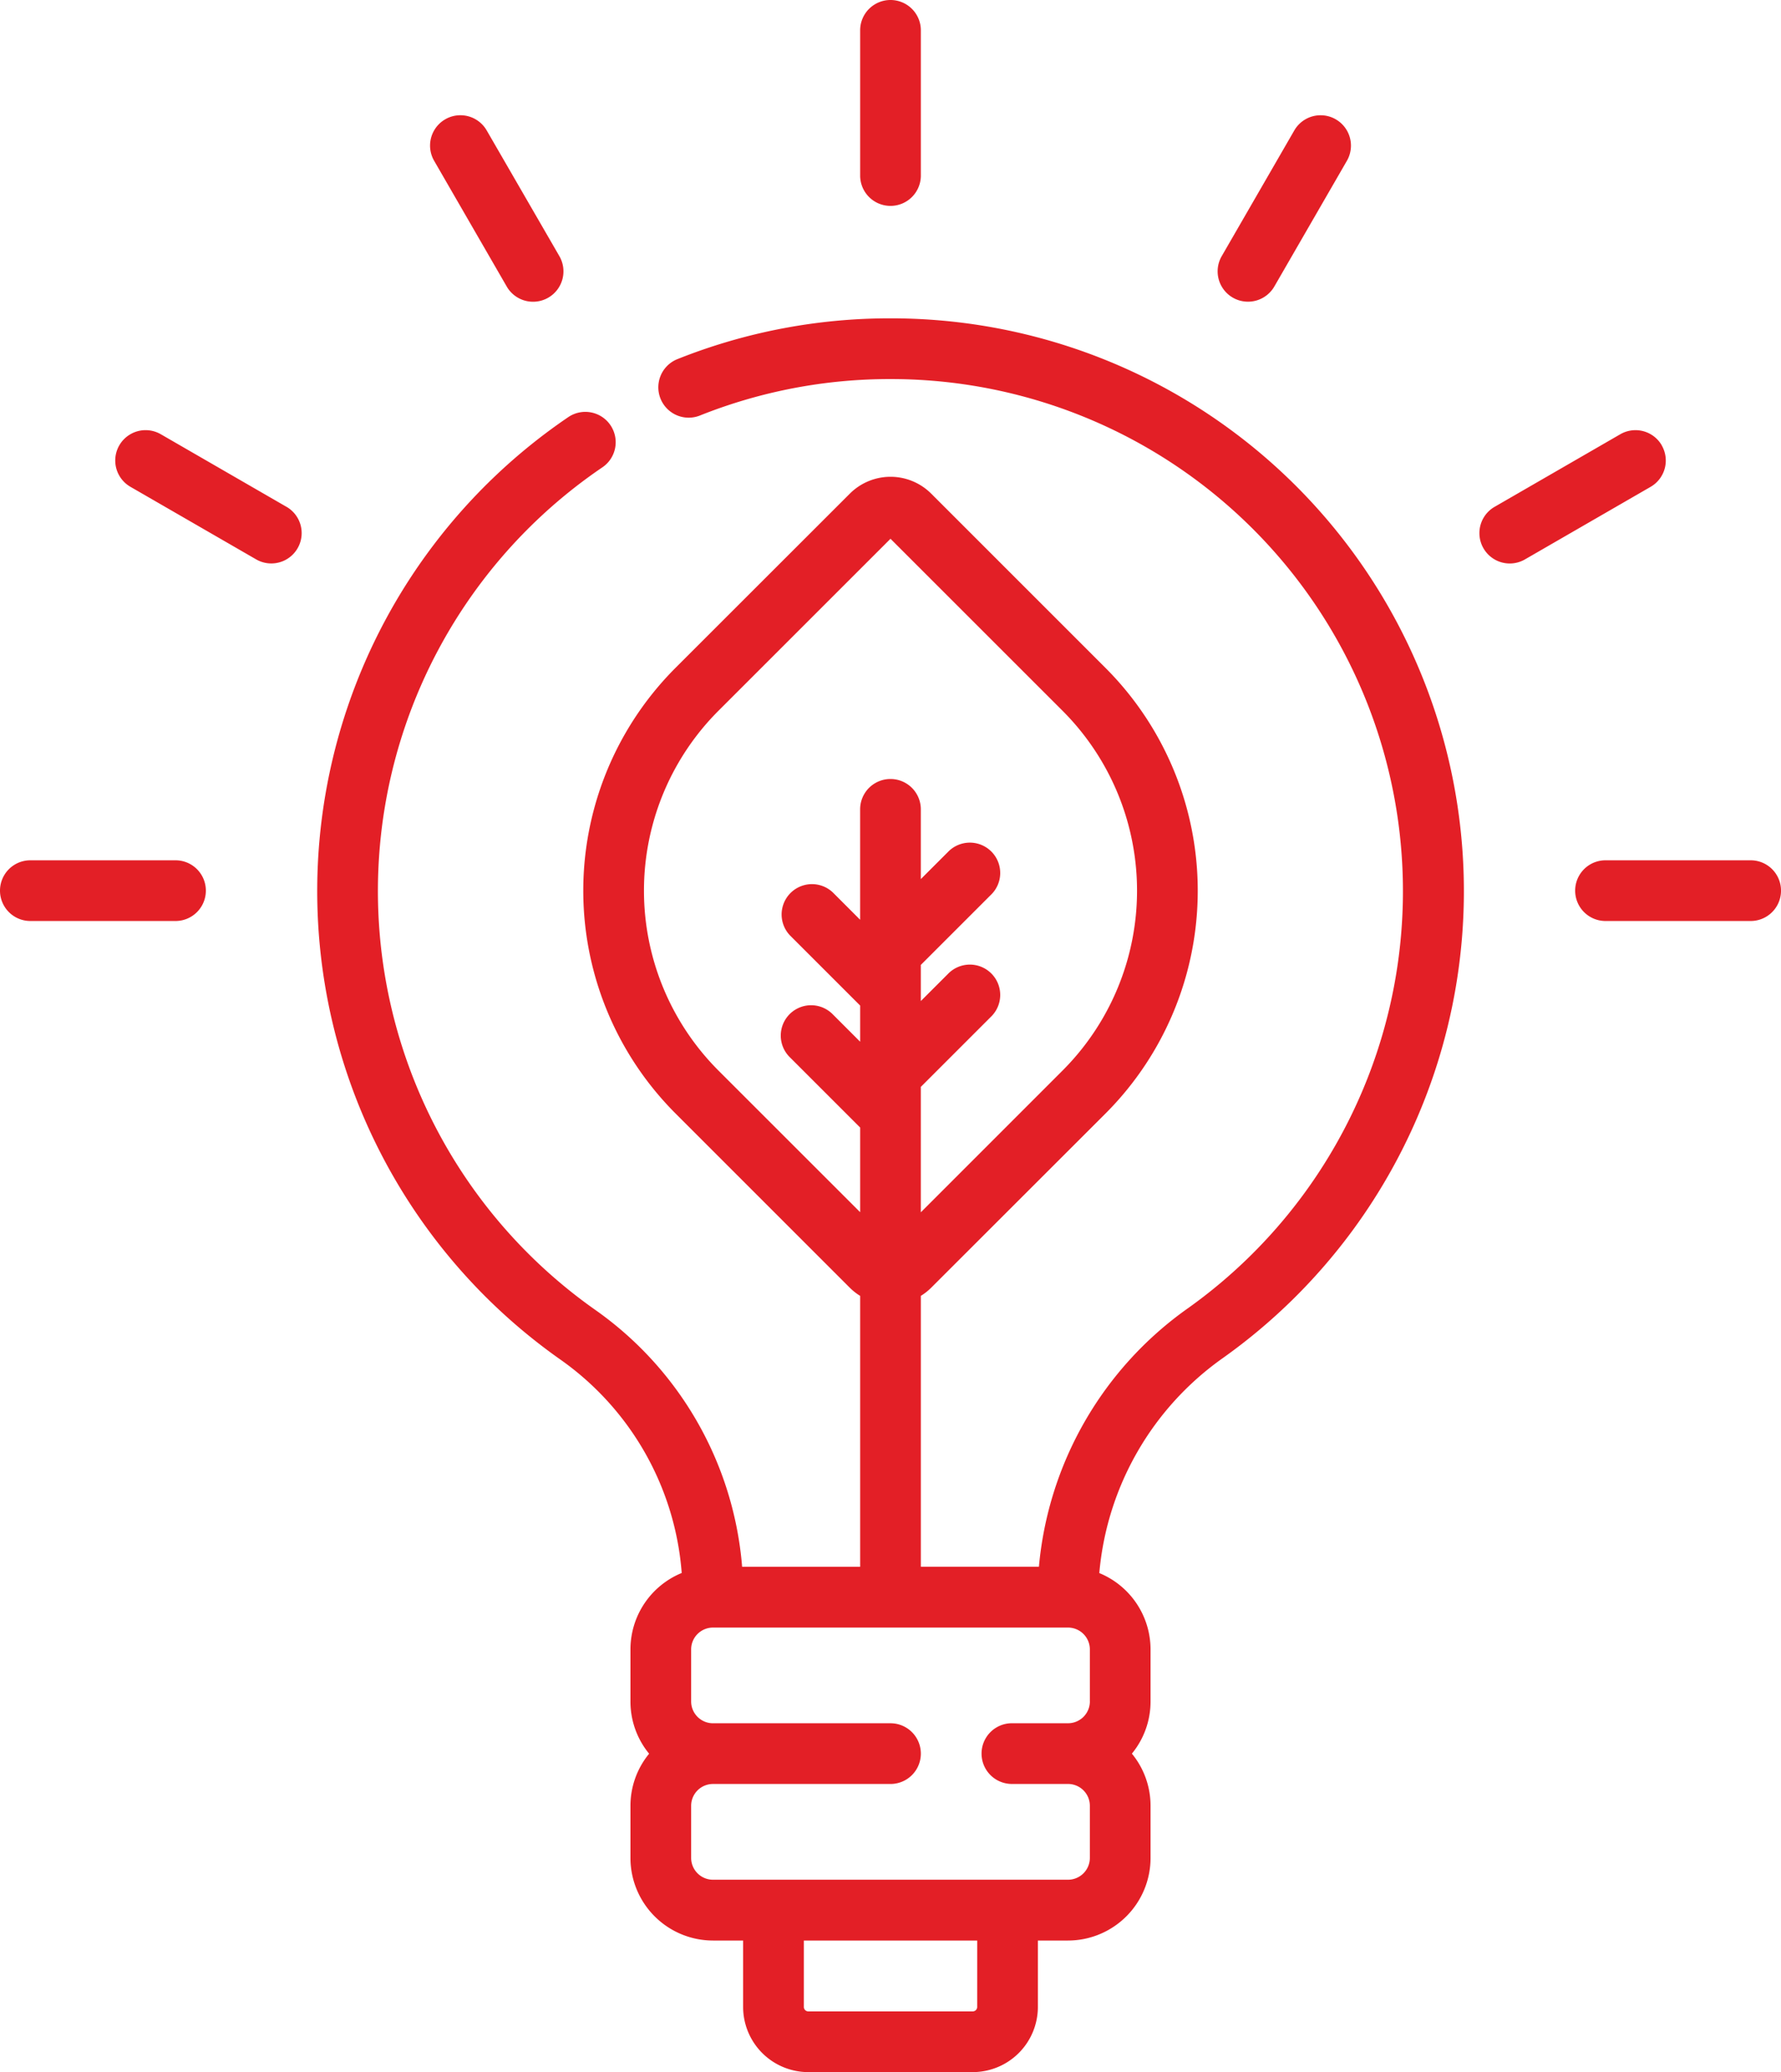 <?xml version="1.0" encoding="UTF-8"?> <svg xmlns="http://www.w3.org/2000/svg" width="80.458" height="93.595" viewBox="0 0 80.458 93.595"><defs><style>.a{fill:#e31f26;}</style></defs><path class="a" d="M58.821,12.942A1.371,1.371,0,0,0,61.2,11.571L57.916,5.891a1.371,1.371,0,0,0-2.375,1.371ZM43.858,38.858H37.3a1.371,1.371,0,0,0,0,2.742h6.558a1.371,1.371,0,0,0,0-2.742ZM76.158,9.3a1.371,1.371,0,0,0,1.371-1.371V1.371a1.371,1.371,0,1,0-2.742,0V7.929A1.371,1.371,0,0,0,76.158,9.3Zm15.465,4.144a1.374,1.374,0,0,0,1.873-.5l3.279-5.679A1.371,1.371,0,0,0,94.4,5.891l-3.279,5.679A1.371,1.371,0,0,0,91.623,13.444Zm23.394,25.414h-6.558a1.371,1.371,0,1,0,0,2.742h6.558a1.371,1.371,0,1,0,0-2.742ZM111,20.114a1.371,1.371,0,0,0-1.873-.5l-5.679,3.279a1.371,1.371,0,1,0,1.371,2.375l5.679-3.279a1.371,1.371,0,0,0,.5-1.873ZM76.158,14.379h0a25.84,25.84,0,0,0-9.626,1.842,1.371,1.371,0,0,0,1.017,2.547,23.108,23.108,0,0,1,8.609-1.646h0A23.129,23.129,0,0,1,89.583,59.1a16.055,16.055,0,0,0-6.72,11.666H77.529V58.532a2.568,2.568,0,0,0,.464-.365L85.867,50.3a14.235,14.235,0,0,0,0-20.135l-7.873-7.871a2.6,2.6,0,0,0-3.67,0L66.45,30.162a14.235,14.235,0,0,0,0,20.135l7.873,7.871a2.56,2.56,0,0,0,.464.365V70.769H69.455A15.742,15.742,0,0,0,62.85,59.186a23.132,23.132,0,0,1,.277-38.067,1.371,1.371,0,1,0-1.542-2.267,25.874,25.874,0,0,0-.312,42.577,13,13,0,0,1,5.453,9.62A3.732,3.732,0,0,0,64.41,74.5v2.356a3.708,3.708,0,0,0,.843,2.356,3.708,3.708,0,0,0-.843,2.356v2.356a3.732,3.732,0,0,0,3.729,3.727H69.5v3a2.946,2.946,0,0,0,2.943,2.943h7.43a2.946,2.946,0,0,0,2.943-2.943v-3h1.361a3.732,3.732,0,0,0,3.729-3.727V81.565a3.708,3.708,0,0,0-.843-2.356,3.708,3.708,0,0,0,.843-2.356V74.5a3.732,3.732,0,0,0-2.315-3.447,13.306,13.306,0,0,1,5.582-9.712A25.871,25.871,0,0,0,76.158,14.379Zm-7.77,33.979a11.493,11.493,0,0,1,0-16.256l7.77-7.767,7.77,7.767a11.493,11.493,0,0,1,0,16.256l-6.4,6.4V49.093l3.165-3.164a1.371,1.371,0,1,0-1.938-1.939l-1.227,1.226V43.584l3.165-3.164a1.371,1.371,0,1,0-1.938-1.939l-1.227,1.226v-3.15a1.371,1.371,0,1,0-2.742,0v4.987L73.56,40.317a1.371,1.371,0,0,0-1.938,1.939l3.165,3.164v1.633L73.56,45.826a1.371,1.371,0,1,0-1.938,1.939l3.165,3.164v3.824ZM80.074,90.651a.2.2,0,0,1-.2.2h-7.43a.2.2,0,0,1-.2-.2v-3h7.831Zm5.091-13.8a.987.987,0,0,1-.987.985H81.642a1.371,1.371,0,0,0,0,2.742h2.535a.987.987,0,0,1,.987.985v2.356a.987.987,0,0,1-.987.985H68.139a.987.987,0,0,1-.987-.985V81.564a.987.987,0,0,1,.987-.985h8.019a1.371,1.371,0,0,0,0-2.742H68.139a.987.987,0,0,1-.987-.985V74.5a.987.987,0,0,1,.987-.985H84.177a.987.987,0,0,1,.987.985v2.356ZM48.871,22.892l-5.679-3.279a1.371,1.371,0,1,0-1.371,2.375L47.5,25.266a1.371,1.371,0,0,0,1.371-2.375Z" transform="translate(-35.929 0)"></path></svg> 